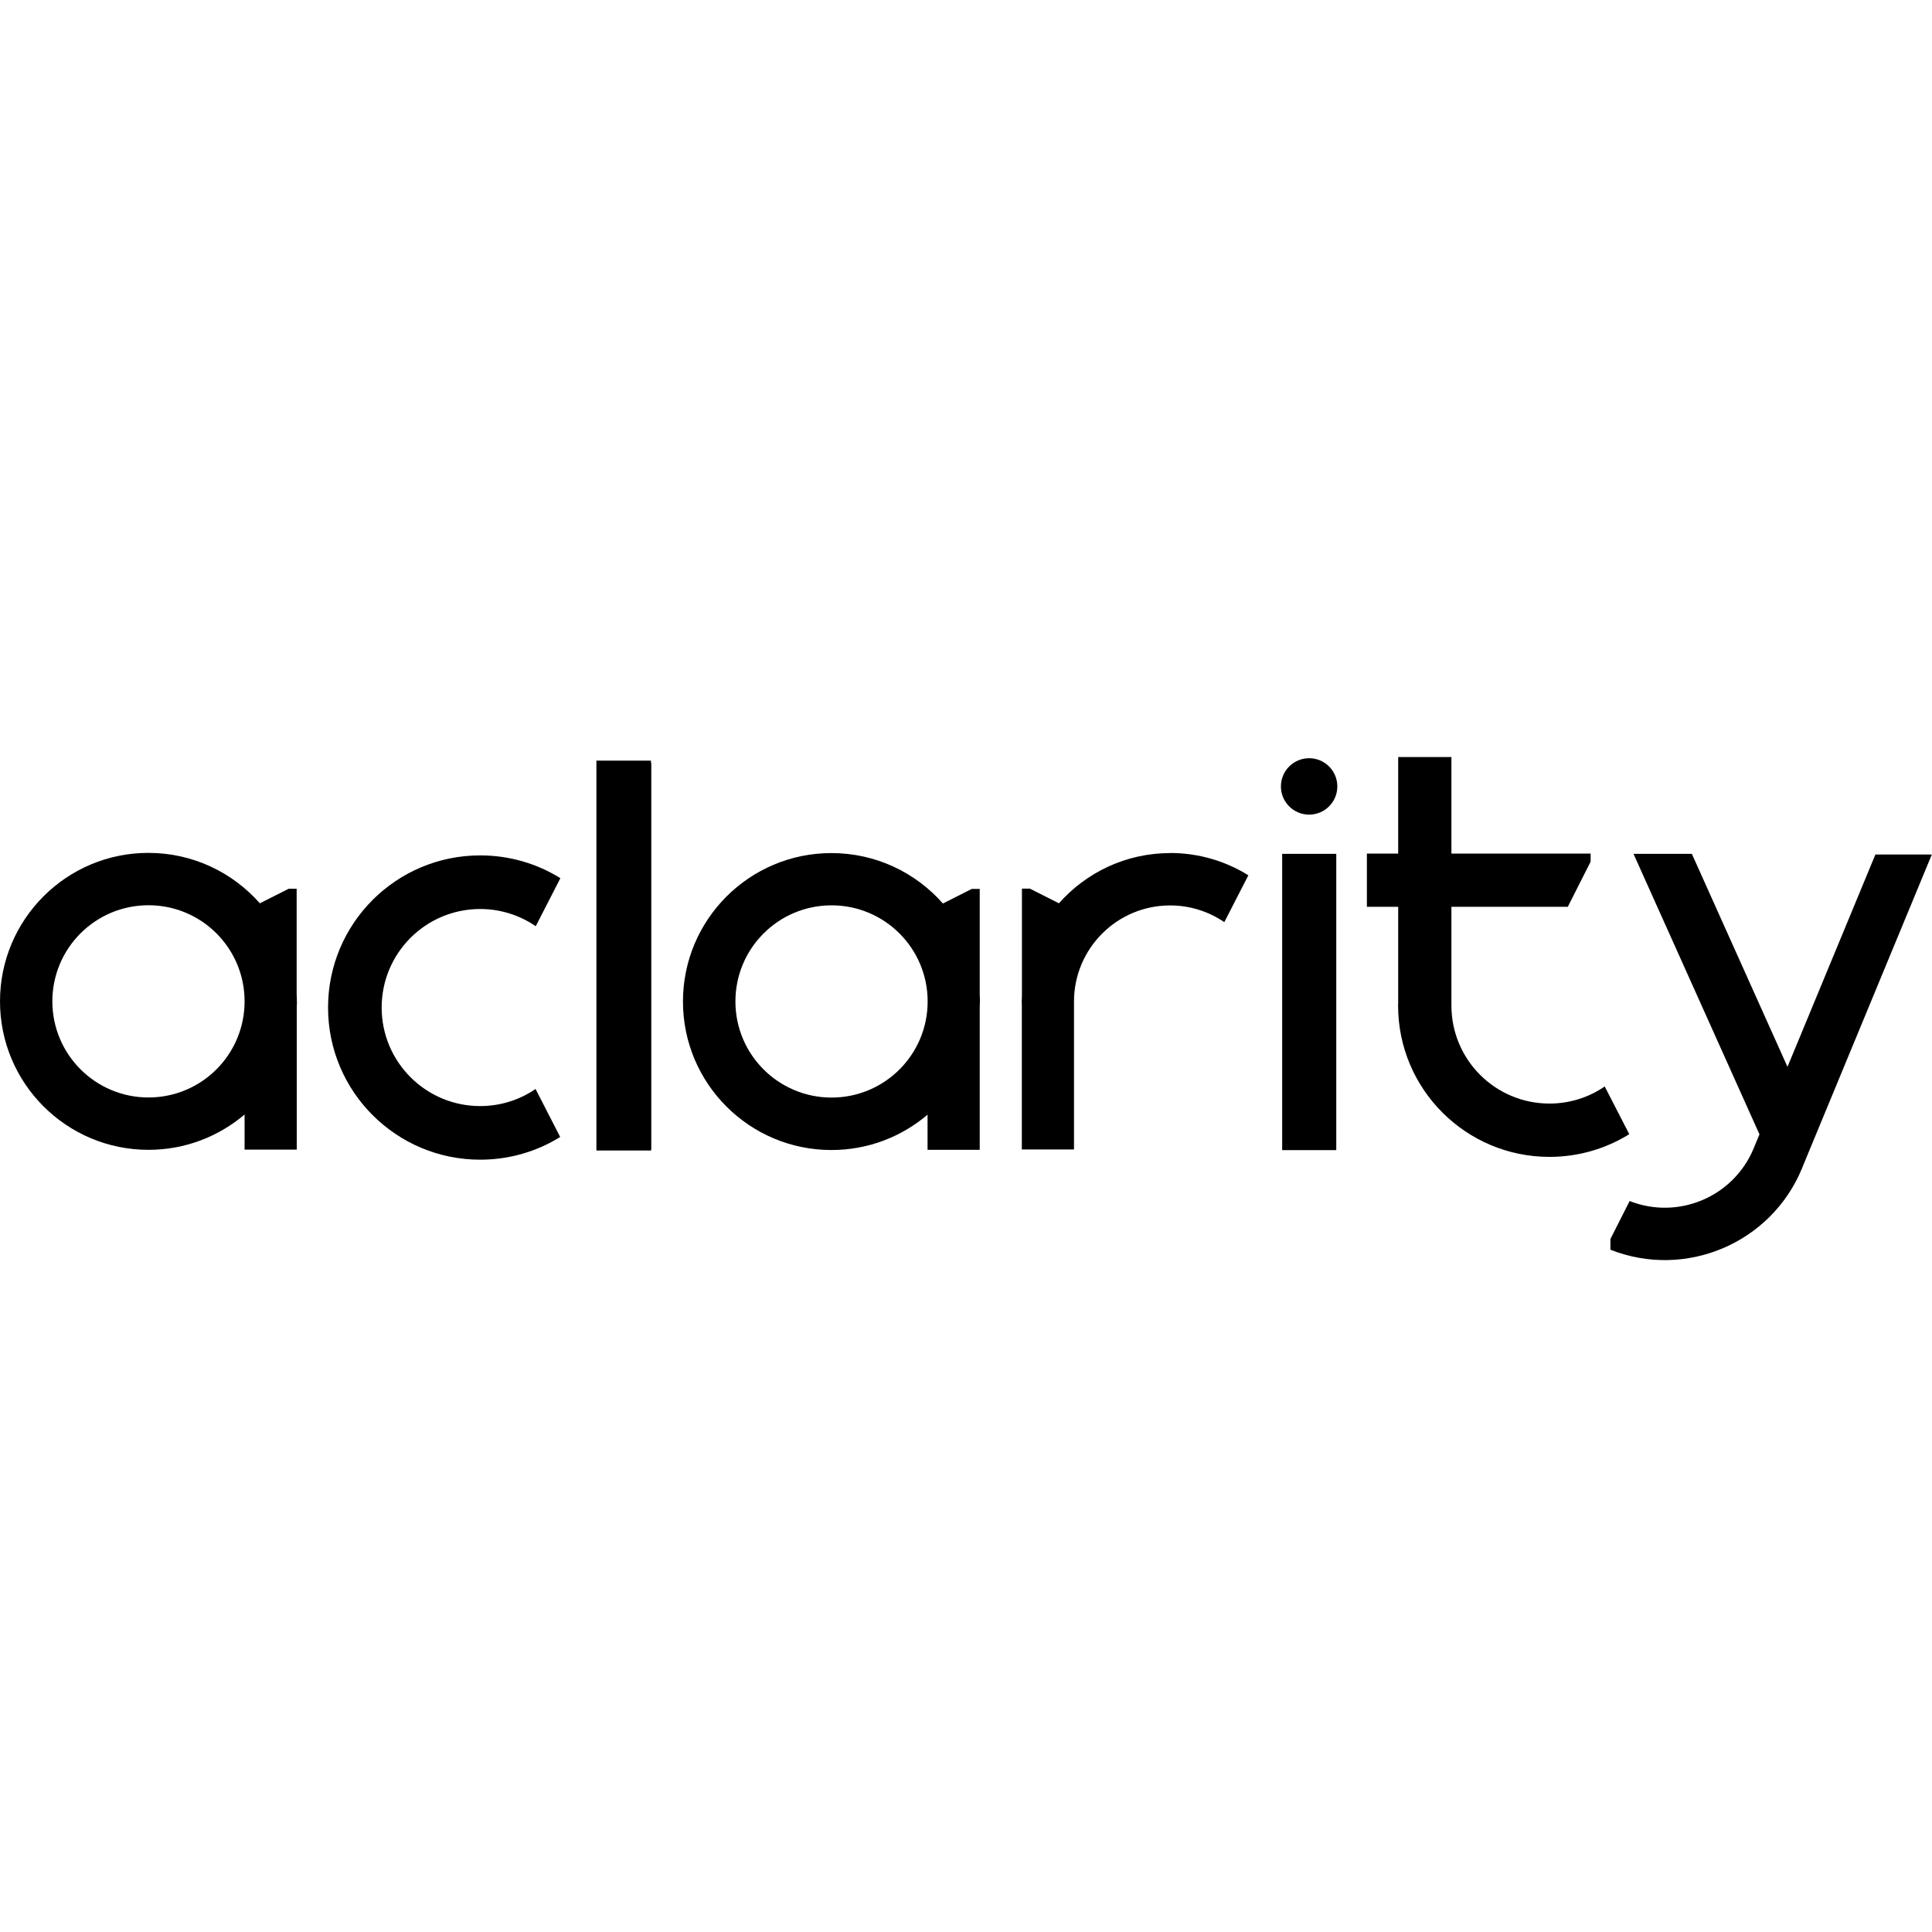 <?xml version="1.0" encoding="UTF-8"?><svg id="Lager_1" xmlns="http://www.w3.org/2000/svg" viewBox="0 0 200 200"><g id="Lager_1-2"><rect x="61.74" y="78.74" width="5.65" height="40.36"/><path d="M101.44,103.68c0-.23,0-.46-.02-.69v-10.97h-.82l-2.99,1.51c-2.82-3.2-6.94-5.22-11.54-5.22-8.49,0-15.37,6.88-15.37,15.37s6.88,15.37,15.37,15.37c3.8,0,7.27-1.38,9.95-3.66v3.64h5.4v-14.66c0-.23.02-.46.02-.69h0ZM86.08,113.62c-5.49,0-9.95-4.45-9.95-9.95s4.45-9.95,9.95-9.95,9.95,4.45,9.95,9.95-4.45,9.95-9.95,9.95Z"/><path d="M49.71,114.5c-5.63,0-10.2-4.56-10.2-10.2s4.56-10.2,10.2-10.2c2.13,0,4.11.66,5.75,1.78l2.55-4.97c-2.41-1.5-5.25-2.36-8.3-2.36-8.7,0-15.75,7.05-15.75,15.75s7.05,15.75,15.75,15.75c3.04,0,5.88-.86,8.28-2.35l-2.55-4.97c-1.64,1.12-3.6,1.77-5.73,1.77Z"/><rect x="61.81" y="78.98" width="5.6" height="40.05"/><path d="M121.14,88.31c-4.59,0-8.7,2.01-11.52,5.2l-3.01-1.52h-.82v11c0,.23-.02.46-.02.69v.17h.01v15.14h5.4v-15.14h0v-.17c0-5.49,4.45-9.95,9.95-9.95,2.08,0,4.01.64,5.61,1.73l2.49-4.85c-2.35-1.46-5.13-2.31-8.1-2.31h0Z"/><rect x="132.73" y="88.39" width="5.6" height="30.67"/><circle cx="135.52" cy="81.41" r="2.92"/><path d="M166.12,112.47c-1.63,1.12-3.6,1.77-5.72,1.77-5.61,0-10.15-4.54-10.15-10.15v-.17h0v-10.05h12.05l2.36-4.67v-.84h-14.41v-9.99h-5.51v9.99h-3.24v5.51h3.24v10.05h-.01v.17c0,8.66,7.02,15.67,15.67,15.67,3.03,0,5.86-.86,8.26-2.35l-2.54-4.94h0Z"/><path d="M30.73,103.66c0-.23,0-.46-.02-.69v-10.97h-.82l-2.99,1.51c-2.82-3.2-6.94-5.22-11.54-5.22-8.48,0-15.36,6.88-15.36,15.37s6.88,15.37,15.37,15.37c3.8,0,7.27-1.38,9.95-3.66v3.64h5.4v-14.66c0-.23.02-.45.02-.69h0ZM15.37,113.61c-5.49,0-9.95-4.45-9.95-9.95s4.45-9.95,9.95-9.95,9.95,4.45,9.95,9.95-4.45,9.95-9.95,9.95Z"/><path d="M199.99,88.46h-5.85l-9.1,21.98-9.9-22.05h-6.04l13.04,29.04-.55,1.32h0c-.02.05-.04.1-.06.15h0c-2.09,5.01-7.8,7.41-12.83,5.43l-1.99,3.93v1.11c7.77,3.07,16.6-.65,19.82-8.39.02-.05.04-.11.07-.16h-.01l13.4-32.38h0Z"/></g></svg>